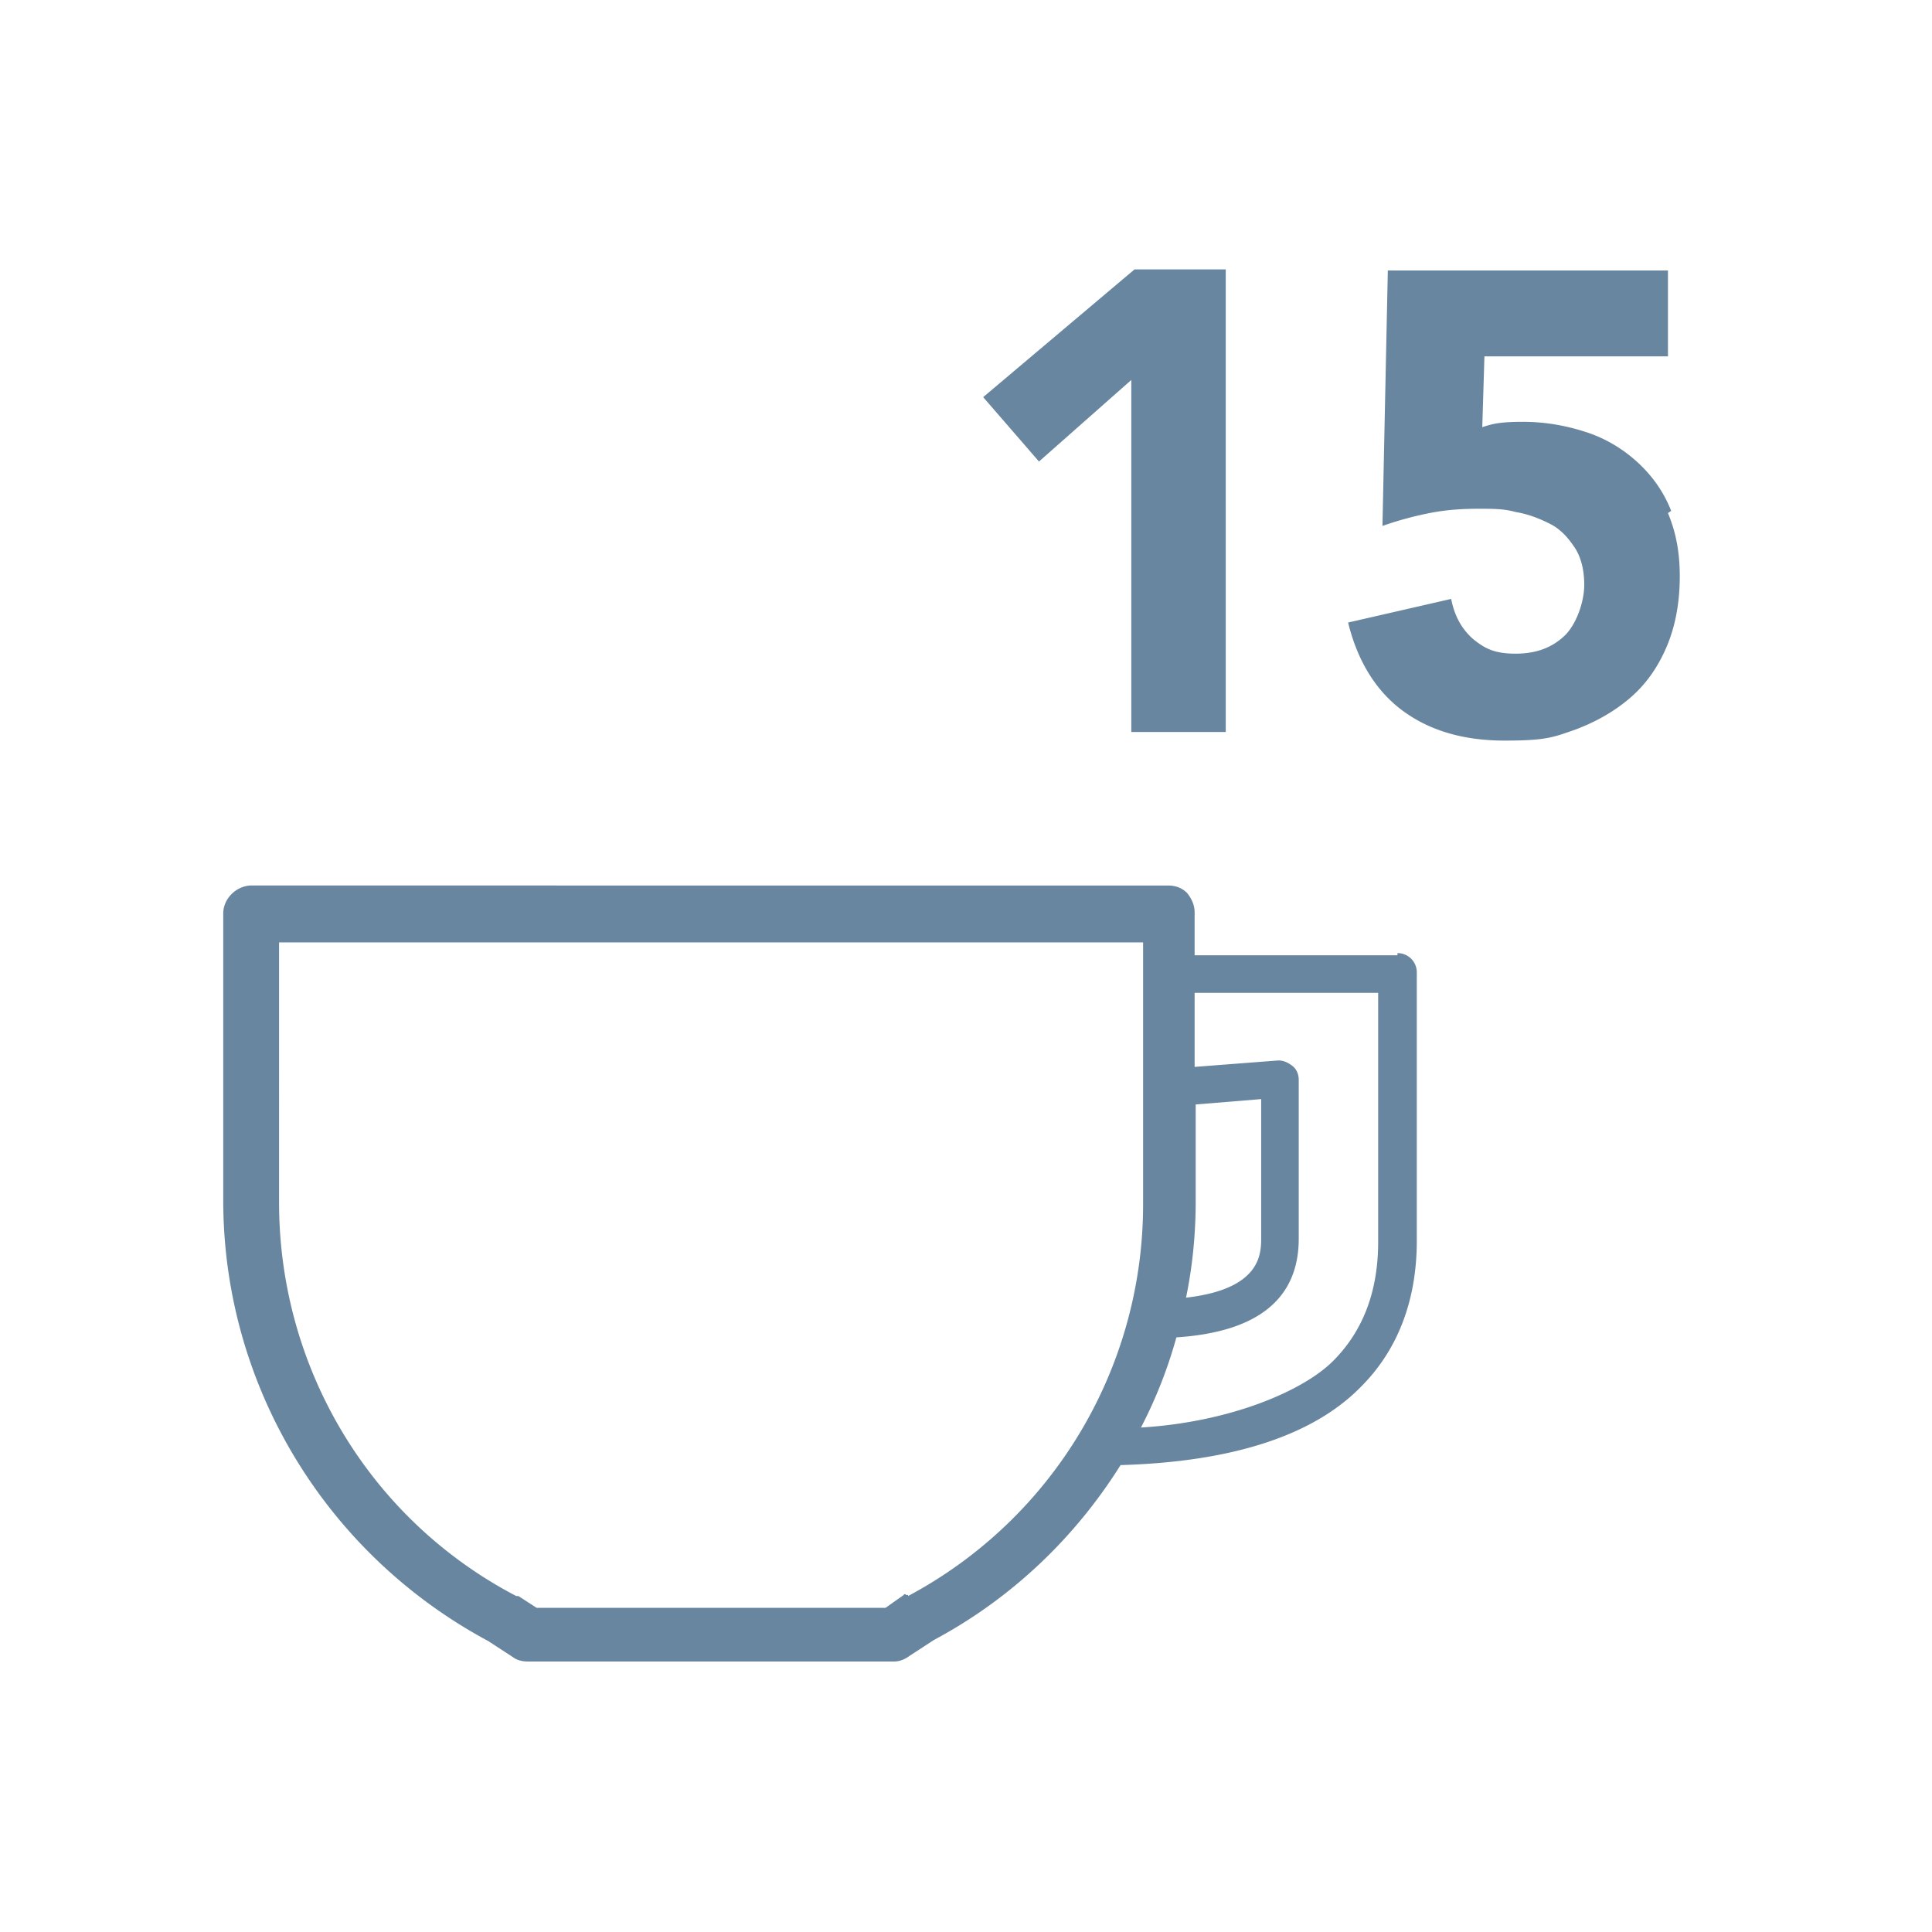 <svg xml:space="preserve" style="enable-background:new 0 0 180 180;" fill="#68869f" viewBox="0 0 180 180" height="180px" width="180px" y="0px" x="0px" xmlns:xlink="http://www.w3.org/1999/xlink" xmlns="http://www.w3.org/2000/svg" id="Layer_1" version="1.1"><path d="M105.4 35.4v32.8h8.8V25.1h-8.5L91.6 37l5.2 6 8.6-7.6zm50 12.4l.3-.2c-.7-1.8-1.8-3.3-3.1-4.5s-2.9-2.2-4.7-2.8-3.8-1-6-1-2.9.2-3.8.5l.2-6.6h17.1v-8h-26.1l-.5 23.8a31.66 31.66 0 0 1 4.4-1.2c1.5-.3 3-.4 4.5-.4s2.4 0 3.5.3c1.2.2 2.2.6 3.2 1.1s1.7 1.3 2.3 2.2.9 2.1.9 3.5-.6 3.4-1.7 4.6c-1.2 1.2-2.7 1.8-4.7 1.8s-2.9-.5-4-1.4c-1.1-1-1.7-2.2-2-3.7l-9.6 2.2c.9 3.7 2.7 6.5 5.2 8.3s5.6 2.7 9.4 2.7 4.5-.3 6.5-1c1.9-.7 3.7-1.7 5.2-3s2.6-2.9 3.4-4.8 1.2-4.1 1.2-6.5-.4-4.2-1.1-5.9zm-25.2 41h0v.2h-18.9v-4c0-.7-.3-1.3-.7-1.8-.5-.5-1.1-.7-1.8-.7H23.3c-1.4.1-2.5 1.3-2.5 2.6v27c.1 17.1 9.6 32.7 24.7 40.8l2.3 1.5c.4.3.9.4 1.4.4h34.1c.5 0 1-.2 1.4-.5l2.3-1.5c7.3-3.9 13.2-9.6 17.4-16.3 10.3-.3 17.9-2.7 22.4-7.3 3.4-3.4 5.2-8 5.2-13.6v-25a1.79 1.79 0 0 0-1.8-1.8zm-18.8 23.1v-9l6.1-.5v12.9c0 1.5 0 4.8-7 5.6.6-2.9.9-5.9.9-9zm-26.8 36.7h-.2c0-.1-.2-.1-.2 0l-1.7 1.2H50l-1.7-1.1h-.2c-13.6-7.1-22-21.1-22.1-36.4V87.8h80.5v24.4c0 15.3-8.4 29.3-21.9 36.5zm43.8-32.9c0 4.6-1.4 8.3-4.2 11.1s-9.6 5.7-17.9 6.2c1.4-2.7 2.5-5.5 3.3-8.4 7.6-.5 11.4-3.6 11.4-9.2v-14.8c0-.5-.2-1-.6-1.3s-.8-.5-1.3-.5l-7.8.6v-6.9h17.1v23.2z"></path></svg>
